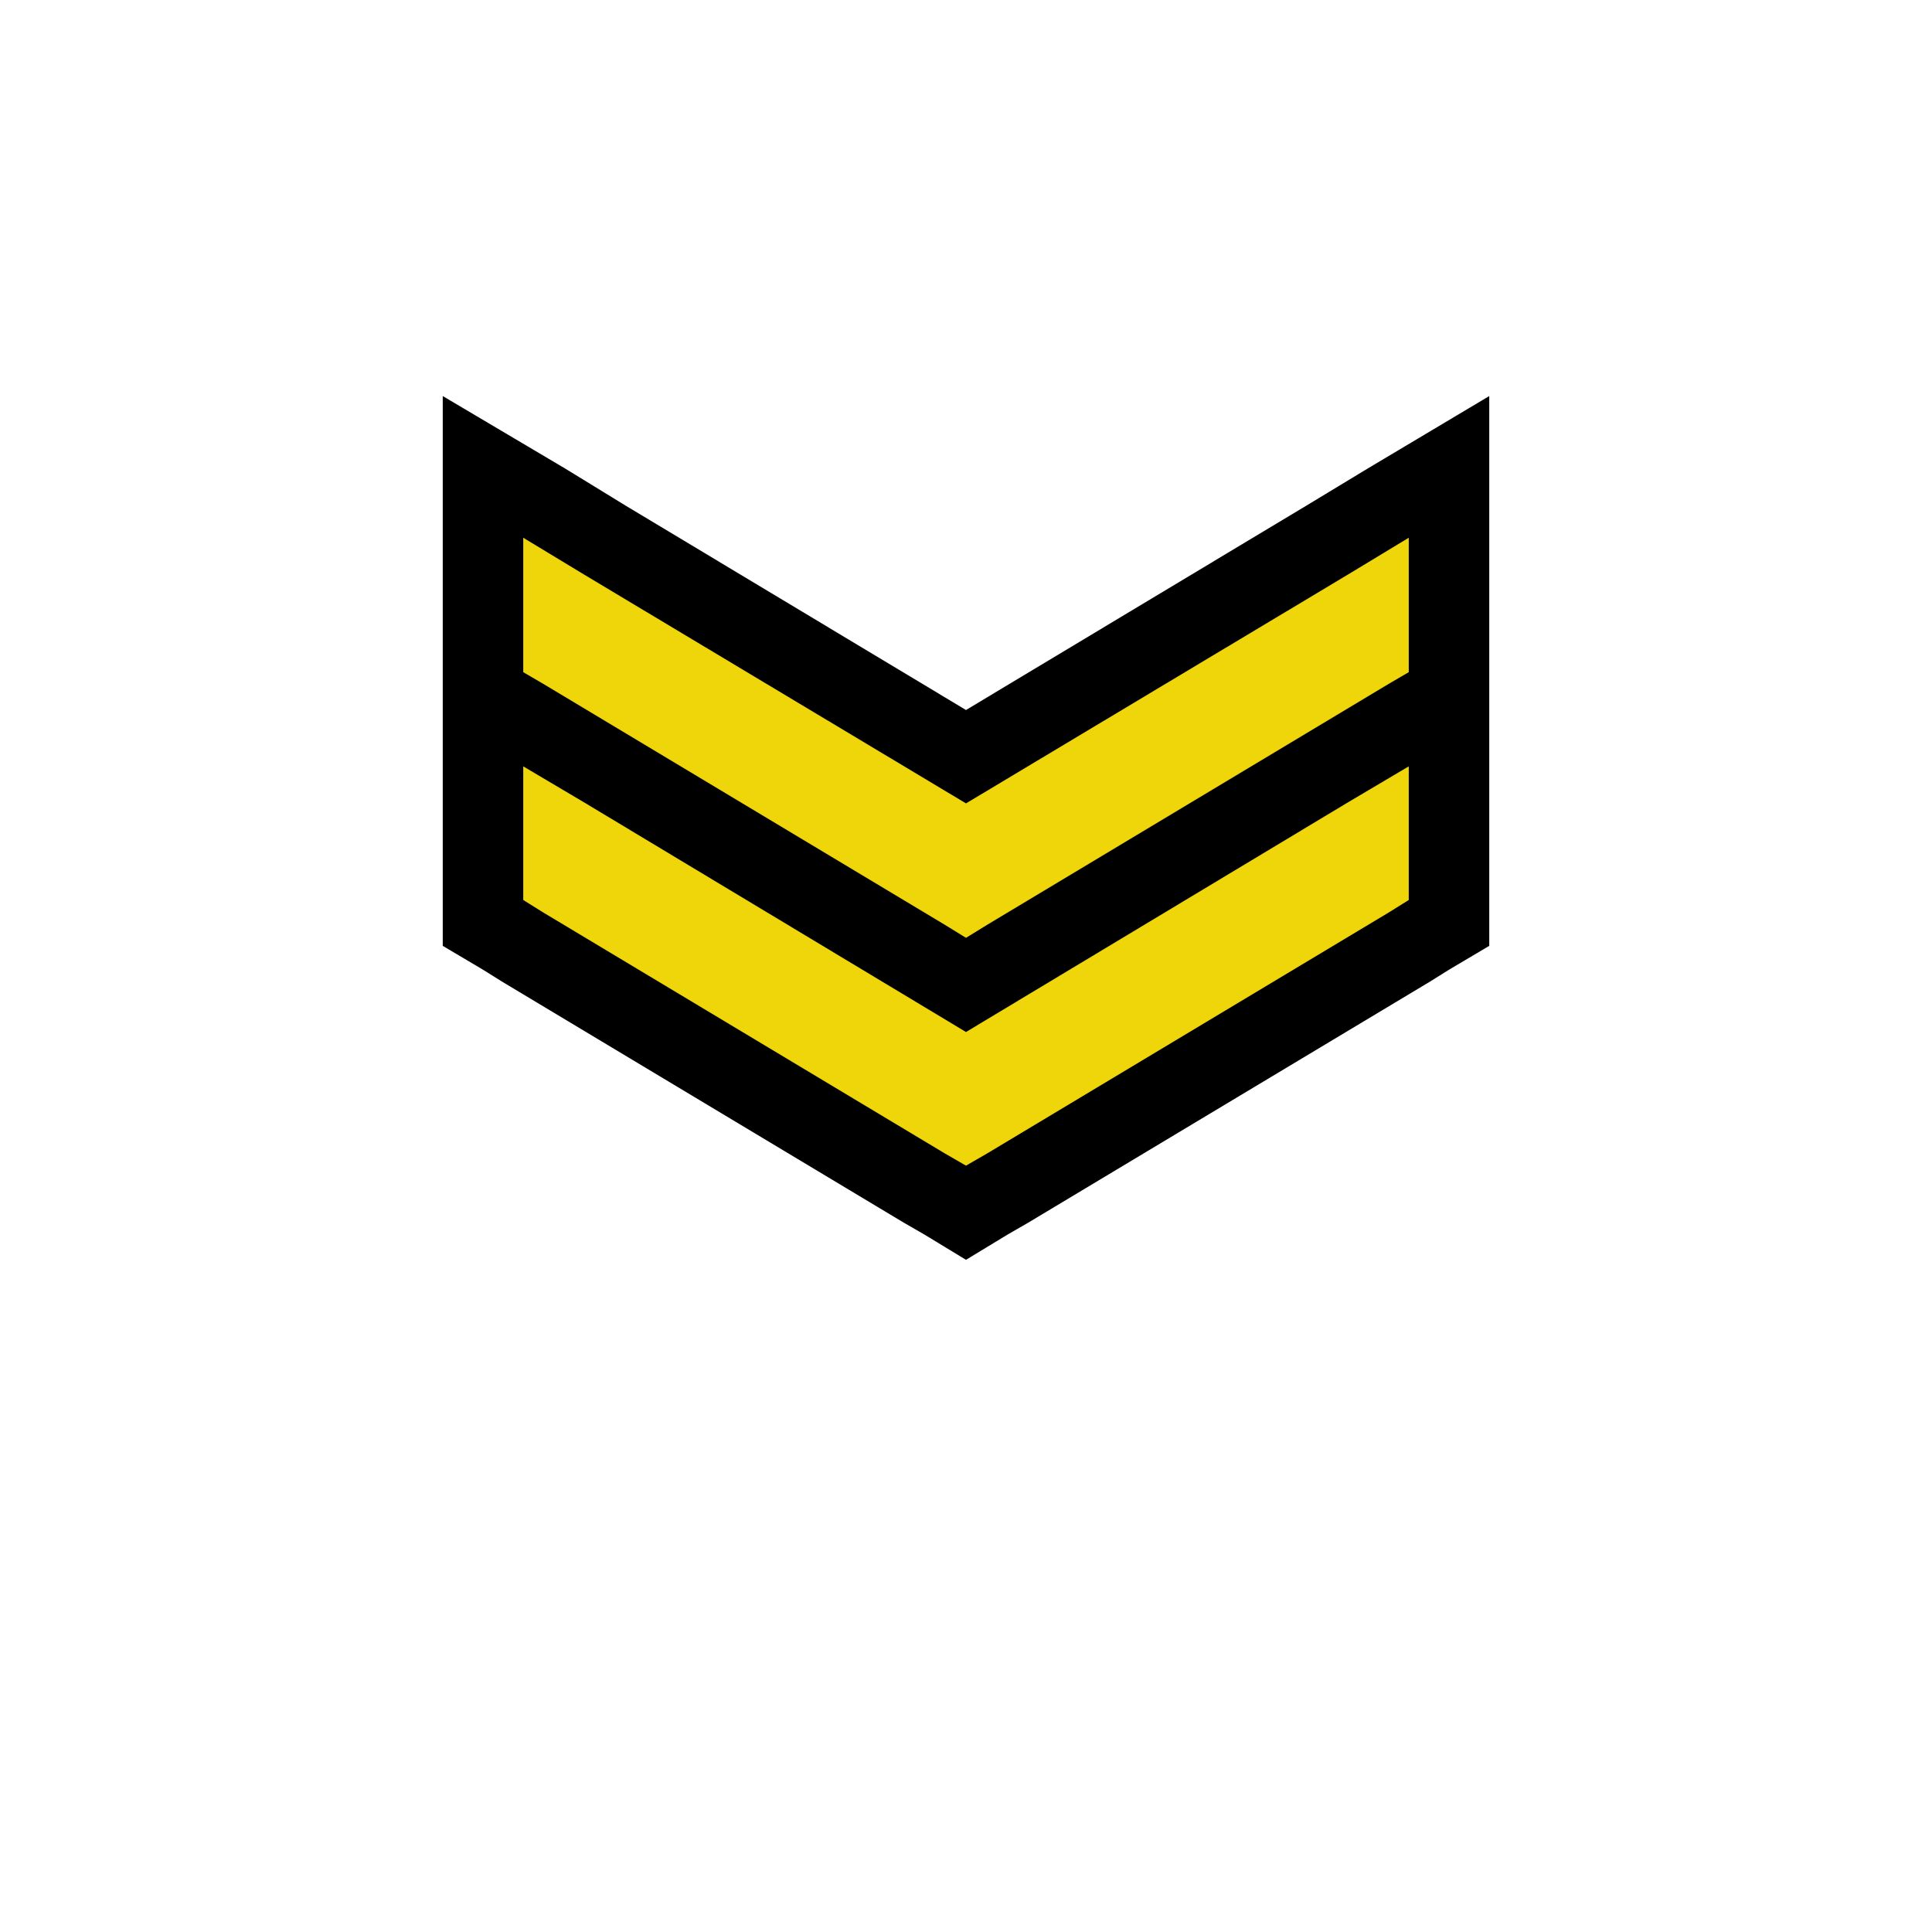 <?xml version="1.0" encoding="utf-8"?>
<!-- Generator: Adobe Illustrator 28.2.0, SVG Export Plug-In . SVG Version: 6.00 Build 0)  -->
<svg version="1.1" id="Layer_1" xmlns="http://www.w3.org/2000/svg" xmlns:xlink="http://www.w3.org/1999/xlink" x="0px" y="0px"
	 viewBox="0 0 24 24" style="enable-background:new 0 0 24 24;" xml:space="preserve">
<style type="text/css">
	.st0{fill:none;}
	.st1{fill:#EFD60A;}
</style>
<polygon points="16.99,5.82 16.23,6.28 12,8.82 7.77,6.28 7.02,5.82 5.5,4.92 5.5,6.68 5.5,7.57 5.5,7.75 5.5,7.75 5.5,9.52 
	5.5,10.4 5.5,10.9 5.5,11.18 5.5,11.75 5.99,12.04 6.23,12.19 11.23,15.19 11.49,15.34 12,15.65 12.51,15.34 12.77,15.19 
	17.77,12.19 18.01,12.04 18.5,11.75 18.5,11.18 18.5,10.9 18.5,10.4 18.5,9.52 18.5,8.92 18.5,8.91 18.5,8.35 18.5,8.07 18.5,7.57 
	18.5,6.68 18.5,4.92 "/>
<rect class="st0" width="24" height="24"/>
<g>
	<polygon class="st1" points="12,12.82 7.26,9.97 6.5,9.52 6.5,10.4 6.5,10.9 6.5,11.18 6.74,11.33 11.74,14.33 12,14.48 
		12.26,14.33 17.26,11.33 17.5,11.18 17.5,10.9 17.5,10.4 17.5,9.52 16.74,9.97 	"/>
	<polygon class="st1" points="16.74,7.14 12,9.98 7.26,7.14 6.5,6.68 6.5,7.57 6.5,8.07 6.5,8.35 6.74,8.49 11.74,11.49 12,11.65 
		12.26,11.49 17.26,8.49 17.5,8.35 17.5,8.07 17.5,7.57 17.5,6.68 	"/>
</g>
</svg>

